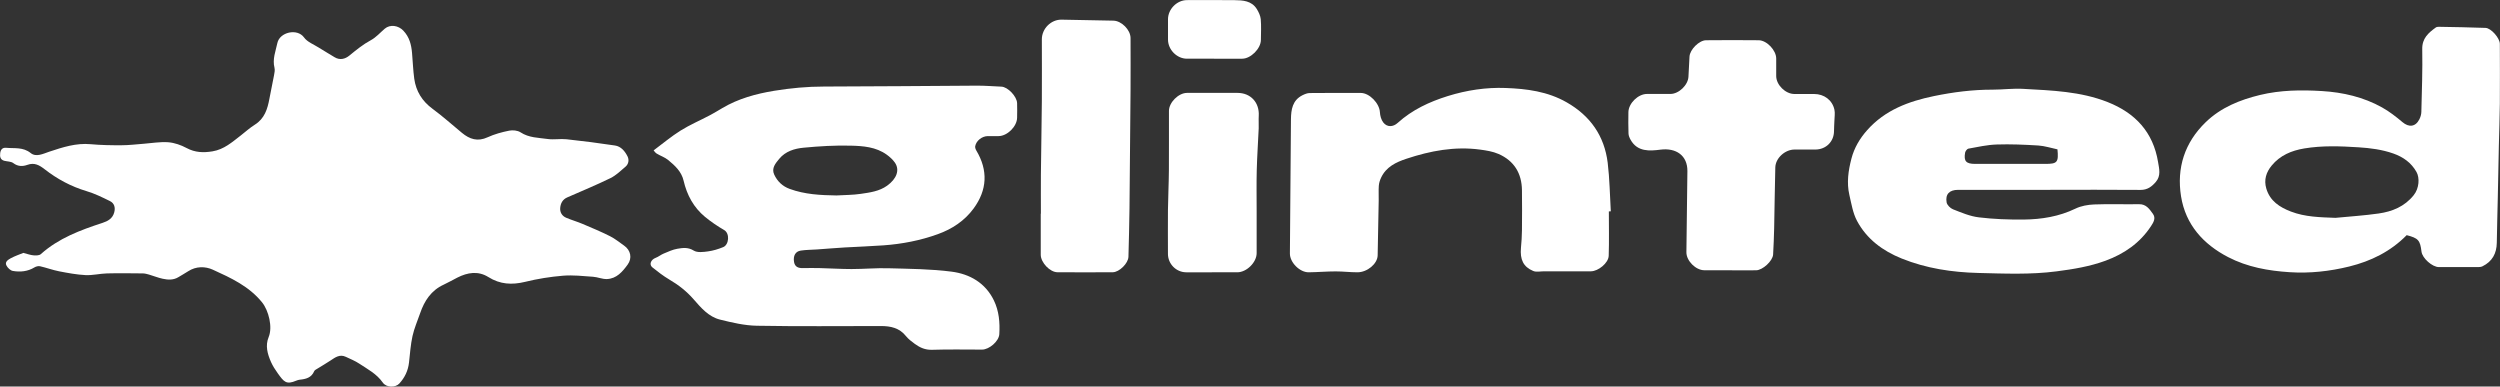 <?xml version="1.0" encoding="UTF-8"?>
<svg id="Layer_1" data-name="Layer 1" xmlns="http://www.w3.org/2000/svg" viewBox="0 0 500 77.31">
  <rect x="0" y="0" width="500" height="77.31" fill="#333333" stroke="none"/>
  <defs>
    <style>
      .cls-1 {
        fill: #fff;
      }
    </style>
  </defs>
  <path class="cls-1" d="m4.69,50.59c.83.21,1.42.43,2.01.48.49.04,1.15.04,1.46-.24,3.56-3.19,7.9-4.8,12.33-6.25,1.08-.35,2.02-.87,2.35-2.08.27-.98.04-1.85-.86-2.29-1.52-.75-3.07-1.51-4.69-1.99-3.08-.92-5.85-2.41-8.36-4.37-1.07-.83-2.05-1.39-3.45-.88-.94.34-1.9.35-2.82-.35-.45-.34-1.19-.31-1.79-.46-.82-.21-.92-.85-.83-1.54.09-.66.41-1.13,1.18-1.06,1.67.16,3.38-.19,4.92,1.05,1.09.88,2.49.14,3.71-.27,2.69-.89,5.36-1.77,8.28-1.5,2.05.19,4.12.22,6.17.21,1.49,0,2.98-.19,4.46-.3,1.63-.12,3.27-.42,4.89-.3,1.26.1,2.56.56,3.68,1.16,1.68.9,3.34.96,5.16.66,2.32-.38,3.94-1.85,5.68-3.19.93-.72,1.8-1.52,2.79-2.14,1.96-1.22,2.55-3.15,2.93-5.23.28-1.54.63-3.08.91-4.62.09-.5.22-1.06.1-1.53-.44-1.74.23-3.32.57-4.94.45-2.19,3.98-3.02,5.34-1.13.65.91,1.92,1.38,2.93,2.02,1.04.66,2.11,1.27,3.16,1.92,1.08.67,2.15.36,2.98-.32,1.37-1.12,2.72-2.23,4.3-3.08,1.04-.56,1.86-1.51,2.77-2.29,1.08-.92,2.72-.66,3.71.38,1.23,1.29,1.61,2.82,1.75,4.49.15,1.71.21,3.43.44,5.13.35,2.51,1.58,4.49,3.66,6.02,2.04,1.5,3.93,3.2,5.88,4.81,1.55,1.28,3.15,1.8,5.14.88,1.36-.62,2.84-1.03,4.31-1.32.71-.14,1.67-.05,2.26.33,1.69,1.11,3.6,1.08,5.45,1.34,1.23.17,2.51-.08,3.75.05,3.24.35,6.48.76,9.7,1.25,1.2.18,1.98,1.13,2.5,2.16.35.69.24,1.53-.39,2.07-.96.82-1.9,1.74-3.01,2.29-2.83,1.38-5.74,2.59-8.63,3.85-.95.41-1.35,1.19-1.43,2.12-.07.88.37,1.61,1.2,1.96,1.08.46,2.21.78,3.3,1.24,1.84.78,3.68,1.55,5.47,2.45,1,.5,1.89,1.24,2.81,1.88,1.32.92,1.66,2.5.71,3.8-1.04,1.43-2.21,2.81-4.14,2.89-.92.04-1.85-.4-2.79-.46-2-.14-4.02-.37-6-.21-2.55.21-5.1.62-7.58,1.23-2.63.64-5.01.51-7.35-.96-2.03-1.27-4.15-.93-6.2.11-.91.46-1.8.98-2.73,1.41-2.51,1.15-3.86,3.23-4.72,5.73-.52,1.51-1.18,3-1.52,4.55-.38,1.73-.5,3.53-.7,5.3-.18,1.62-.85,3.02-1.94,4.2-.76.83-2.58.85-3.31-.2-1.22-1.75-3.02-2.67-4.69-3.78-.84-.56-1.8-.94-2.71-1.37-1.2-.56-2.1.11-3.03.73-.87.58-1.78,1.1-2.66,1.65-.23.14-.53.28-.62.5-.55,1.3-1.66,1.58-2.89,1.7-.23.02-.47.1-.69.19-2.01.85-2.46.27-3.73-1.5-.5-.7-.97-1.43-1.32-2.21-.71-1.61-1.2-3.28-.47-5.03.81-1.96,0-5.27-1.32-6.91-2.61-3.24-6.25-4.9-9.85-6.54-1.51-.69-3.36-.72-4.95.32-.63.41-1.3.78-1.94,1.17-1,.61-2.08.55-3.14.32-.93-.2-1.83-.57-2.75-.84-.39-.11-.8-.22-1.2-.23-2.4-.02-4.79-.06-7.19,0-1.44.04-2.88.41-4.3.34-1.77-.09-3.53-.42-5.28-.76-1.29-.25-2.53-.72-3.81-1.01-.34-.08-.81.04-1.12.23-1.35.82-2.82.96-4.31.71-.49-.08-1.05-.61-1.29-1.09-.38-.72.33-1.15.82-1.43.86-.47,1.8-.78,2.57-1.1Z"/>
  <path class="cls-1" d="m130.72,30.08c1.88-1.4,3.55-2.81,5.39-3.96,1.86-1.16,3.9-2.03,5.85-3.06.85-.45,1.67-.95,2.5-1.44,3.21-1.9,6.73-2.86,10.37-3.46,3.3-.54,6.62-.85,9.98-.85,10.21-.01,20.41-.13,30.62-.18,1.62,0,3.24.13,4.86.2,1.27.05,3.09,1.95,3.13,3.3.03.97.02,1.94,0,2.92-.03,1.75-1.96,3.66-3.7,3.67-.73,0-1.46-.01-2.19,0-1.15.03-2.28.92-2.49,2.01-.05.26.07.61.21.85,2.4,4,2.19,7.92-.53,11.62-1.8,2.45-4.28,4.1-7.15,5.13-3.51,1.27-7.15,1.97-10.87,2.24-2.58.19-5.17.27-7.76.42-1.86.11-3.71.27-5.56.4-1.08.08-2.17.06-3.24.23-1.07.17-1.54,1.05-1.33,2.29.17.97.86,1.23,1.75,1.21,1.15-.02,2.29-.03,3.44,0,2.11.05,4.22.19,6.32.19,2.45,0,4.91-.23,7.36-.16,4.22.12,8.46.14,12.63.68,3.63.47,6.75,2.23,8.46,5.74,1.04,2.14,1.23,4.45,1.09,6.78-.09,1.42-2.03,3.07-3.45,3.07-3.34,0-6.68-.07-10.01.04-1.36.04-2.41-.44-3.42-1.17-.64-.47-1.3-.96-1.79-1.57-1.3-1.64-3.06-2.01-4.99-2.01-8.27,0-16.55.09-24.82-.06-2.47-.04-4.96-.63-7.38-1.23-2.27-.56-3.8-2.36-5.27-4.05-1.4-1.61-3.02-2.88-4.85-3.95-1.2-.71-2.32-1.57-3.41-2.45-.7-.56-.3-1.54.66-1.9.56-.21,1.04-.62,1.59-.85.9-.37,1.82-.81,2.77-.97,1.07-.18,2.14-.33,3.26.37.71.44,1.9.29,2.85.16,1.04-.14,2.08-.46,3.05-.86,1.15-.47,1.35-2.74.18-3.41-1.33-.77-2.63-1.65-3.82-2.63-2.28-1.88-3.63-4.38-4.29-7.24-.43-1.85-1.74-3.02-3.09-4.14-.67-.55-1.55-.83-2.3-1.29-.27-.16-.46-.47-.62-.65Zm36.59,9.01c1.62-.1,3.25-.08,4.85-.32,1.82-.27,3.68-.5,5.26-1.63,1.92-1.38,2.58-3.15,1.55-4.63-.43-.61-1.02-1.14-1.63-1.58-2.15-1.55-4.72-1.74-7.21-1.8-3.13-.08-6.29.11-9.41.41-1.81.17-3.62.71-4.87,2.22-.74.9-1.6,1.87-1.01,3.15.62,1.35,1.66,2.35,3.1,2.87,3.03,1.11,6.18,1.26,9.36,1.31Z"/>
  <path class="cls-1" d="m481.33,47.04c-3.21,3.26-7.13,5.19-11.48,6.26-3.9.96-7.88,1.4-11.9,1.14-4.28-.27-8.48-1.02-12.33-3.02-4.97-2.58-8.5-6.49-9.41-12.14-.91-5.7.72-10.77,4.93-14.84,3.04-2.94,6.83-4.47,10.88-5.45,4.07-.98,8.23-1.03,12.36-.78,4.2.25,8.32,1.2,12.04,3.28,1.45.81,2.8,1.86,4.08,2.94,1.27,1.08,2.6.96,3.37-.56.23-.45.39-.98.4-1.48.1-4.19.26-8.38.18-12.57-.04-2.17,1.24-3.25,2.71-4.32.15-.11.39-.14.59-.14,3.12.06,6.24.1,9.36.22,1.12.04,2.85,2.05,2.86,3.18.01,3.99.03,7.99,0,11.98-.02,2.8-.14,5.6-.2,8.41-.08,3.44-.14,6.87-.21,10.31-.06,3.03-.16,6.06-.2,9.08-.03,2.16-.91,3.76-2.86,4.72-.26.13-.59.16-.89.16-2.61.01-5.21.01-7.82,0-1.34,0-3.34-1.79-3.49-3.1-.27-2.27-.64-2.69-2.97-3.29Zm-14.24-3.47c2.88-.28,5.77-.46,8.64-.87,2.73-.39,5.19-1.39,7.01-3.66,1.12-1.39,1.21-3.49.56-4.64-1.04-1.85-2.65-3-4.64-3.7-2.26-.79-4.58-1.09-6.96-1.24-3.63-.23-7.25-.37-10.85.23-2.55.43-4.82,1.37-6.51,3.42-1.11,1.35-1.59,2.86-1.08,4.6.74,2.5,2.68,3.74,4.92,4.6,2.86,1.1,5.86,1.14,8.9,1.26Z"/>
  <path class="cls-1" d="m410.07,37.97c-6.15,0-12.3,0-18.46,0-1.71,0-2.57.85-2.29,2.5.09.53.74,1.18,1.28,1.39,1.68.66,3.4,1.4,5.17,1.61,2.97.36,6,.47,9,.44,3.56-.04,7.03-.6,10.31-2.18,1.13-.55,2.49-.79,3.76-.84,2.98-.12,5.98,0,8.97-.05,1.43-.03,2.08.98,2.76,1.91.65.88.12,1.73-.37,2.48-2.21,3.37-5.36,5.54-9.09,6.91-3.16,1.16-6.46,1.7-9.79,2.13-5.22.68-10.46.45-15.68.32-5.22-.13-10.41-.91-15.31-2.89-3.78-1.52-6.99-3.89-8.93-7.53-.83-1.56-1.12-3.43-1.53-5.19-.56-2.44-.21-4.86.41-7.24.56-2.17,1.68-4.06,3.17-5.73,3.55-4,8.28-5.75,13.31-6.79,3.87-.8,7.79-1.3,11.77-1.29,2.04,0,4.09-.28,6.11-.16,5.72.32,11.47.5,16.9,2.65,5.51,2.18,9.09,6,10.07,11.99.23,1.37.6,2.74-.44,3.96-.81.95-1.69,1.62-3.07,1.61-6.01-.05-12.03-.02-18.04-.02Zm1.42-8.1c-1.29-.27-2.56-.69-3.84-.77-2.76-.17-5.54-.29-8.3-.2-1.9.06-3.8.49-5.68.83-.26.05-.59.5-.65.8-.3,1.71.2,2.24,1.98,2.25,4.69,0,9.38,0,14.07,0,2.39,0,2.67-.31,2.42-2.92Z"/>
  <path class="cls-1" d="m321.77,42.27c0,2.96.07,5.93-.03,8.89-.05,1.45-2.1,3.09-3.54,3.1-3.13,0-6.26,0-9.38,0-.73,0-1.56.2-2.19-.07-1.97-.82-2.65-2.29-2.44-4.62.11-1.17.19-2.34.2-3.51.03-2.67.03-5.35,0-8.02-.04-3.39-1.58-5.89-4.69-7.25-1.14-.5-2.44-.7-3.69-.87-5.06-.68-9.93.24-14.72,1.83-2.11.7-4.06,1.63-5.07,3.78-.24.51-.42,1.08-.46,1.64-.07.97,0,1.94-.02,2.92-.06,3.67-.13,7.34-.21,11.01-.04,1.65-2.07,3.37-4.05,3.36-1.45,0-2.89-.18-4.34-.18-1.8,0-3.59.16-5.39.18-1.79.03-3.78-1.96-3.77-3.75.06-8.95.12-17.9.21-26.85.02-1.94.3-3.82,2.32-4.82.45-.22.96-.43,1.44-.43,3.4-.04,6.8-.02,10.2-.02,1.75,0,3.73,2.08,3.83,3.84.04.71.25,1.52.68,2.07.76.98,1.96.92,2.88.08,2.9-2.62,6.34-4.22,10.03-5.37,3.77-1.17,7.64-1.76,11.56-1.61,4.22.15,8.41.7,12.19,2.86,4.73,2.69,7.56,6.72,8.22,12.1.39,3.22.43,6.47.62,9.71-.13,0-.26,0-.38.01Z"/>
  <path class="cls-1" d="m345.87,54.05c-1.67,0-3.34,0-5,0-1.72,0-3.61-1.89-3.59-3.61.06-5.41.15-10.81.2-16.22.03-3.12-2.26-4.69-5.39-4.29-2.14.28-4.61.48-5.98-1.99-.21-.38-.4-.82-.41-1.24-.05-1.42-.04-2.85-.02-4.27.03-1.77,1.95-3.64,3.71-3.64,1.56,0,3.13,0,4.69,0,1.69,0,3.54-1.79,3.61-3.46.06-1.34.13-2.68.21-4.02.08-1.39,1.92-3.25,3.31-3.26,3.51-.03,7.02-.04,10.53,0,1.63.02,3.49,2.01,3.5,3.63,0,1.18,0,2.36,0,3.54.01,1.76,1.84,3.57,3.62,3.58,1.32,0,2.64,0,3.96,0,1.99,0,3.63,1.2,4.06,3.12.16.71.01,1.49,0,2.23-.02.69-.08,1.38-.08,2.07-.01,2.11-1.6,3.68-3.73,3.69-1.39,0-2.78,0-4.17,0-1.89,0-3.79,1.7-3.84,3.57-.11,4.05-.14,8.1-.23,12.15-.04,1.76-.11,3.52-.21,5.28-.08,1.29-2.1,3.14-3.41,3.15-1.77.02-3.54,0-5.32,0Z"/>
  <path class="cls-1" d="m208.18,42.73c0-2.6-.02-5.21,0-7.81.05-4.91.15-9.82.19-14.73.03-4.11,0-8.22,0-12.33,0-2.12,1.82-3.96,3.94-3.93,3.46.05,6.92.12,10.38.2,1.62.04,3.41,1.84,3.42,3.47.01,3.47.02,6.94,0,10.41-.06,7.87-.12,15.74-.21,23.61-.04,3.24-.12,6.49-.21,9.73-.03,1.31-1.83,3.09-3.14,3.1-3.68.02-7.37.02-11.05,0-1.53-.01-3.34-1.95-3.35-3.49,0-2.74,0-5.49,0-8.23Z"/>
  <path class="cls-1" d="m242.37,54.46c-1.7,0-3.41,0-5.11,0-2.01,0-3.66-1.65-3.67-3.67,0-2.92-.03-5.83,0-8.75.03-2.66.17-5.32.19-7.99.03-3.96,0-7.92.01-11.87,0-1.69,1.92-3.6,3.61-3.6,3.37,0,6.74,0,10.11,0,2.62,0,4.39,1.92,4.24,4.57-.05.84.02,1.69-.01,2.53-.12,2.79-.32,5.58-.39,8.37-.07,2.75-.02,5.5-.02,8.25,0,2.78,0,5.56,0,8.33,0,1.85-2.01,3.83-3.87,3.83-1.7,0-3.41,0-5.11,0Z"/>
  <path class="cls-1" d="m242.81,11.74c-1.81,0-3.61,0-5.42,0-2.01,0-3.79-1.8-3.79-3.83,0-1.35,0-2.71,0-4.06,0-2.02,1.79-3.83,3.8-3.83,3.16,0,6.32-.03,9.48.01,1.69.02,3.43.11,4.47,1.76.38.61.73,1.34.8,2.04.12,1.38.04,2.77.03,4.16-.01,1.73-2.03,3.75-3.74,3.75-1.88,0-3.75,0-5.63,0Z"/>
</svg>